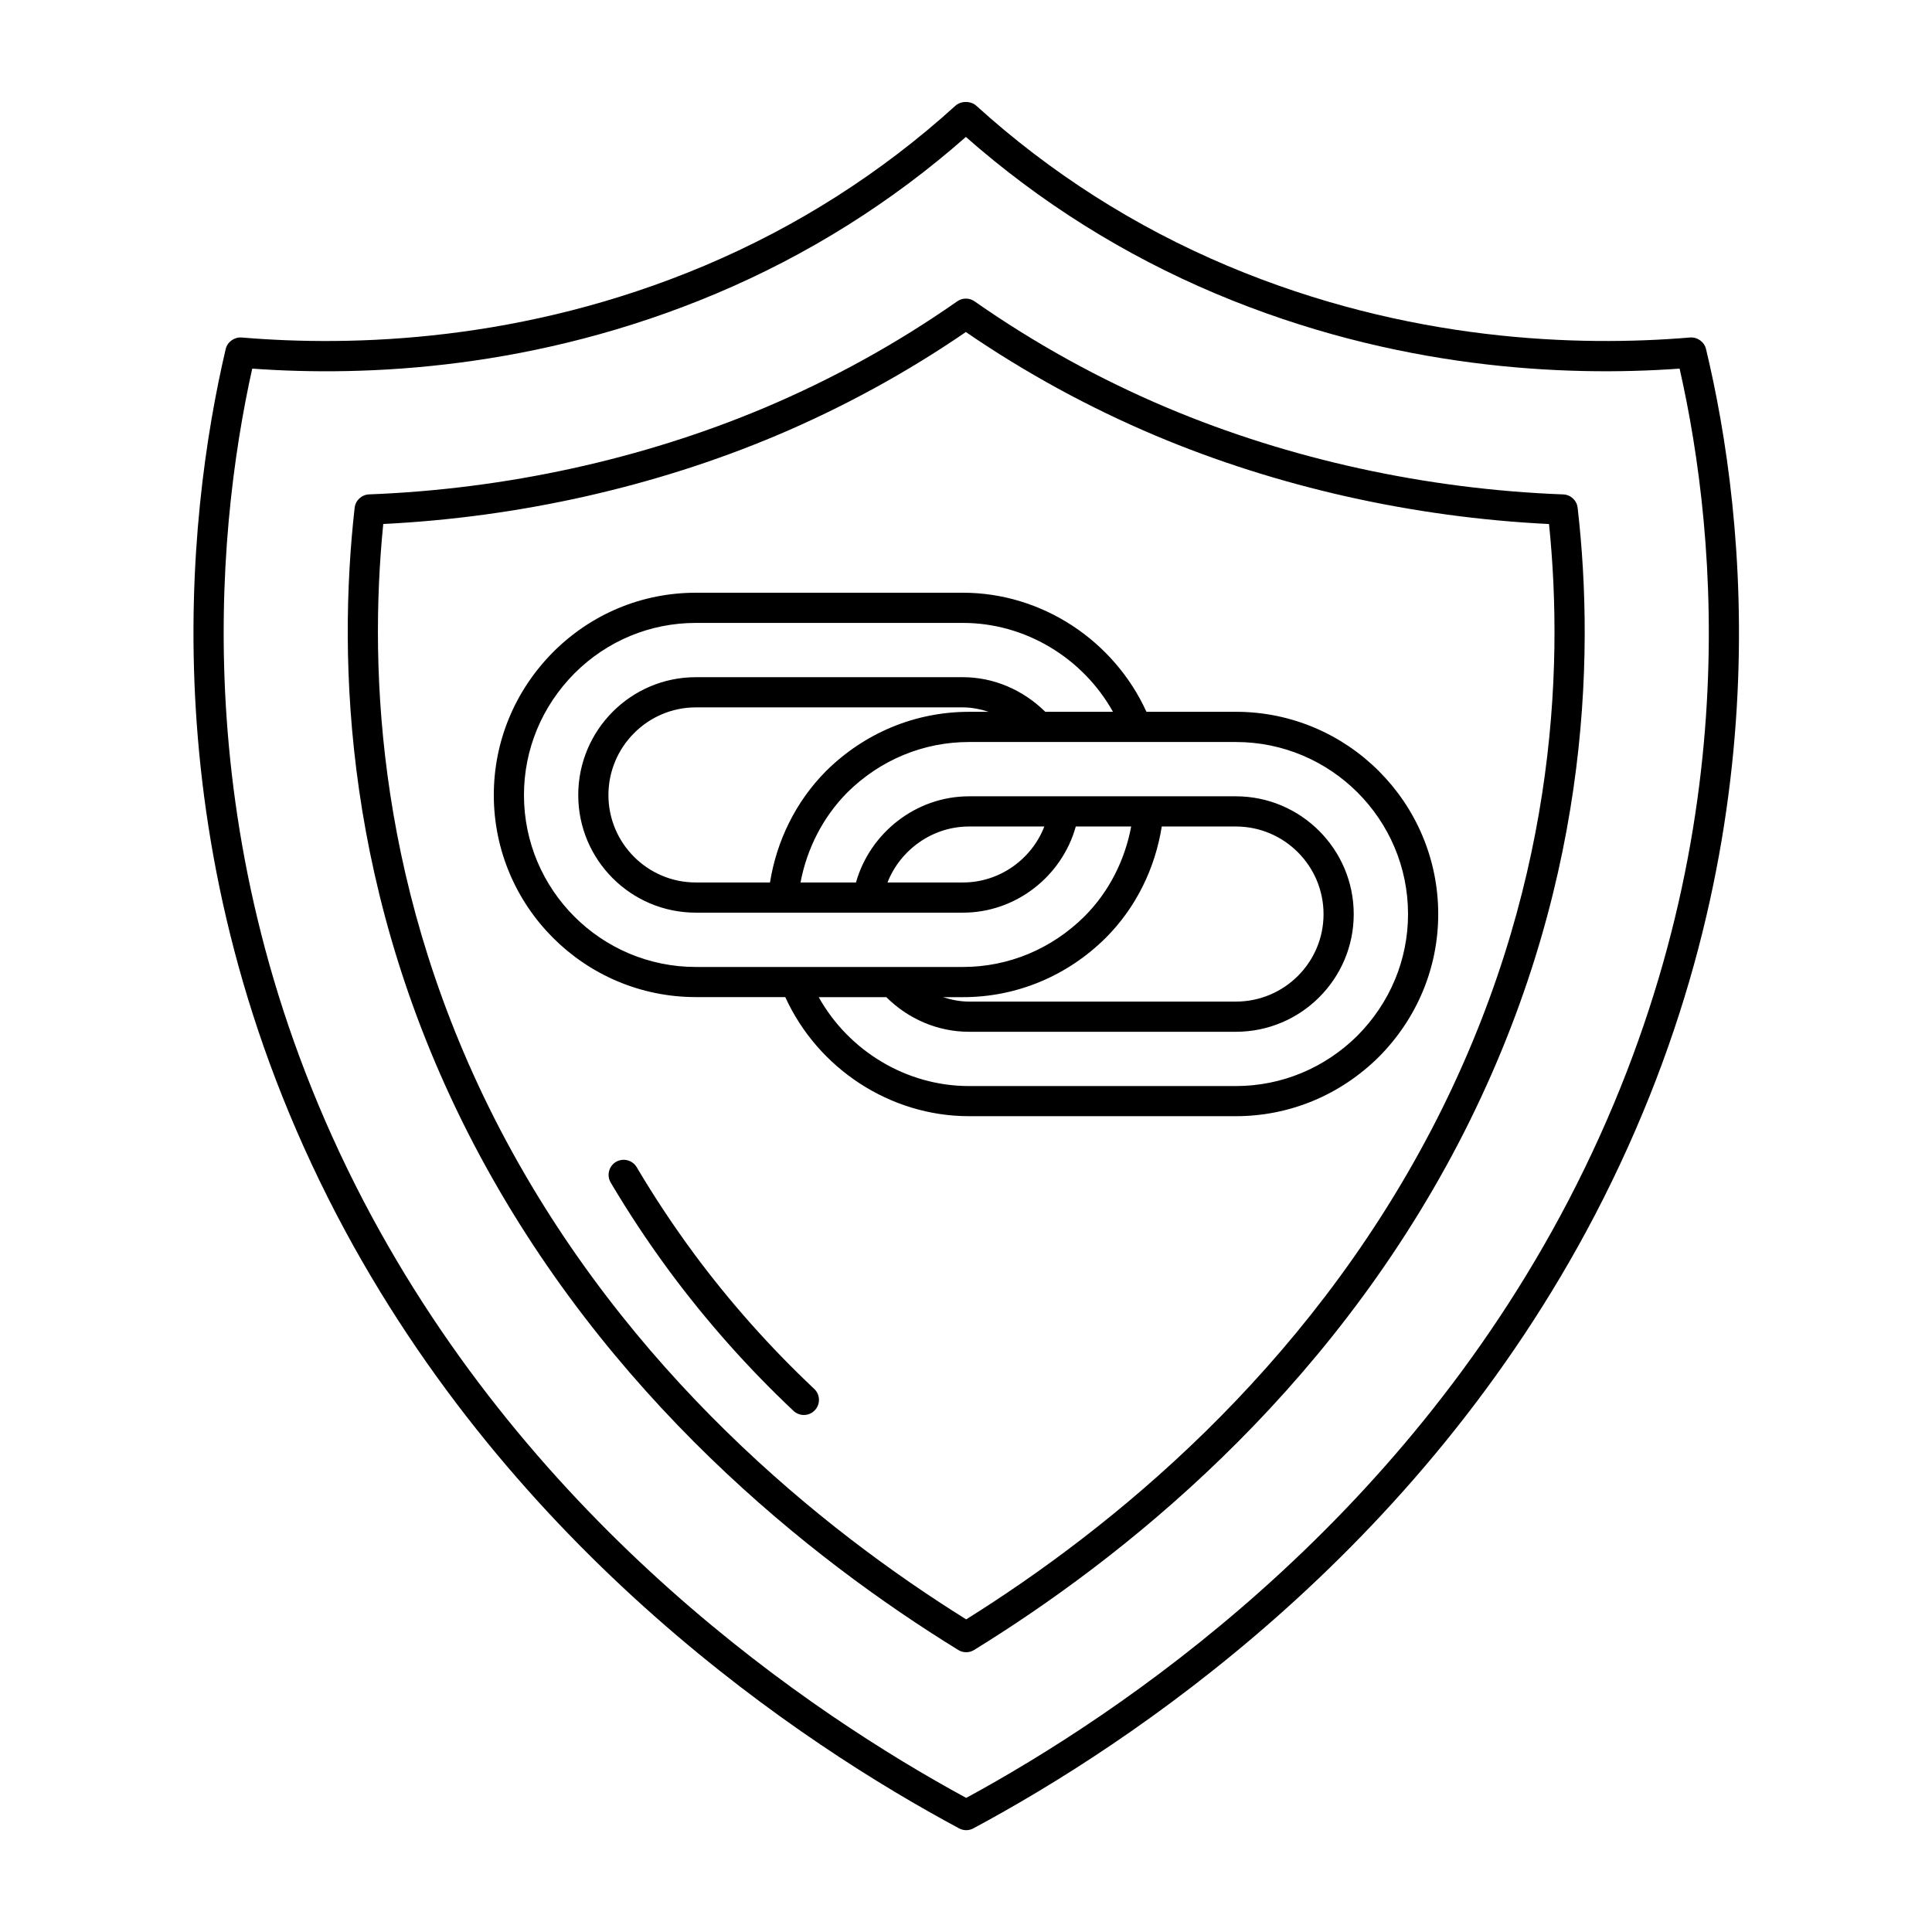 <svg xmlns="http://www.w3.org/2000/svg" id="Layer_1" viewBox="0 0 64 64">
  <path d="m40.94,23.58h-2.962c-1.08-2.368-3.469-3.945-6.076-3.945h-8.851c-1.782,0-3.461.698-4.729,1.967-1.267,1.277-1.964,2.959-1.964,4.735,0,3.69,3.002,6.693,6.693,6.693h2.962c1.08,2.368,3.472,3.945,6.085,3.945h8.842c1.777,0,3.459-.697,4.739-1.967,1.267-1.277,1.964-2.956,1.964-4.727,0-3.695-3.007-6.702-6.703-6.702Zm-23.583,2.757c0-1.511.594-2.943,1.672-4.03,1.078-1.078,2.506-1.672,4.021-1.672h8.851c2.063,0,3.971,1.16,4.968,2.945h-2.242c-.733-.723-1.706-1.147-2.726-1.147h-8.851c-2.148,0-3.895,1.751-3.895,3.904s1.747,3.896,3.895,3.896h8.851c1.751,0,3.277-1.204,3.736-2.854h1.835c-.211,1.121-.736,2.166-1.549,2.979-1.088,1.079-2.517,1.674-4.022,1.674h-8.851c-3.139,0-5.693-2.554-5.693-5.693Zm5.693,2.896c-1.596,0-2.895-1.299-2.895-2.896s1.299-2.904,2.895-2.904h8.851c.292,0,.576.06.852.147h-.655c-1.777,0-3.459.697-4.739,1.967-1,1.009-1.632,2.307-1.852,3.686h-2.456Zm6.349,0c.428-1.088,1.496-1.854,2.699-1.854h2.497c-.421,1.088-1.487,1.854-2.693,1.854h-2.502Zm11.541-1.854c1.602,0,2.904,1.303,2.904,2.904s-1.303,2.896-2.904,2.896h-8.842c-.298,0-.585-.06-.862-.147h.666c1.771,0,3.45-.697,4.728-1.965,1.001-1.001,1.634-2.3,1.855-3.688h2.455Zm4.032,6.924c-1.088,1.079-2.52,1.674-4.032,1.674h-8.842c-2.069,0-3.98-1.16-4.977-2.945h2.24c.726.723,1.702,1.147,2.737,1.147h8.842c2.153,0,3.904-1.747,3.904-3.896s-1.751-3.904-3.904-3.904h-8.842c-1.747,0-3.277,1.204-3.743,2.854h-1.837c.211-1.114.737-2.159,1.548-2.979,1.088-1.079,2.52-1.674,4.032-1.674h8.842c3.145,0,5.703,2.558,5.703,5.702,0,1.506-.595,2.935-1.671,4.02Z" style="stroke-width:0"/>
  <path d="m55.986,11.18c-3.684.309-9.327.152-15.327-2.376-3.066-1.293-5.864-3.076-8.316-5.3-.184-.168-.511-.168-.695,0-2.452,2.224-5.25,4.007-8.316,5.3-6.001,2.528-11.648,2.686-15.327,2.376-.244-.017-.472.143-.529.384-1.304,5.573-2.56,16.709,3.675,28.675,5.847,11.202,15.429,17.545,20.62,20.328.074.04.155.06.236.06s.163-.02.236-.06c5.179-2.777,14.742-9.112,20.597-20.328,6.286-12.065,5-23.146,3.674-28.677-.058-.241-.292-.402-.528-.382Zm-4.033,28.596c-5.642,10.811-14.818,16.995-19.946,19.782-5.14-2.793-14.334-8.985-19.969-19.782-5.933-11.387-4.917-22.002-3.683-27.565,3.795.275,9.409.025,15.366-2.484,3.036-1.28,5.817-3.025,8.275-5.191,2.458,2.166,5.239,3.911,8.275,5.191,5.958,2.511,11.573,2.757,15.368,2.484,1.255,5.521,2.297,16.084-3.686,27.565Z" style="stroke-width:0"/>
  <path d="m51.783,16.378c-4.53-.171-9.063-1.162-13.108-2.866-2.257-.952-4.408-2.141-6.392-3.53-.172-.121-.401-.121-.574,0-1.991,1.394-4.142,2.581-6.393,3.53-4.04,1.702-8.567,2.692-13.09,2.865-.247.01-.45.198-.478.444-.569,5.068-.35,12.834,3.932,21.053,4.381,8.394,11.154,13.76,16.064,16.784.081.05.171.074.262.074s.182-.024.262-.074c4.897-3.02,11.655-8.381,16.041-16.78,4.317-8.286,4.532-16.024,3.952-21.058-.028-.245-.231-.433-.478-.442Zm-4.361,21.037c-4.202,8.049-10.649,13.248-15.416,16.229-4.78-2.985-11.242-8.188-15.44-16.232-4.047-7.768-4.363-15.12-3.87-20.054,4.499-.223,8.987-1.23,13.008-2.924,2.208-.932,4.323-2.086,6.291-3.435,1.962,1.345,4.076,2.5,6.291,3.435,4.027,1.696,8.522,2.705,13.027,2.925.503,4.898.189,12.226-3.891,20.057Z" style="stroke-width:0"/>
  <path d="m22.982,41.518c-.675-.914-1.312-1.874-1.891-2.854-.141-.236-.447-.313-.685-.176-.238.141-.316.447-.176.686.597,1.008,1.252,1.997,1.948,2.938,1.222,1.653,2.604,3.209,4.108,4.625.097.091.22.136.343.136.133,0,.266-.053.364-.157.189-.201.18-.518-.021-.707-1.461-1.375-2.803-2.886-3.99-4.49Z" style="stroke-width:0"/>
</svg>
